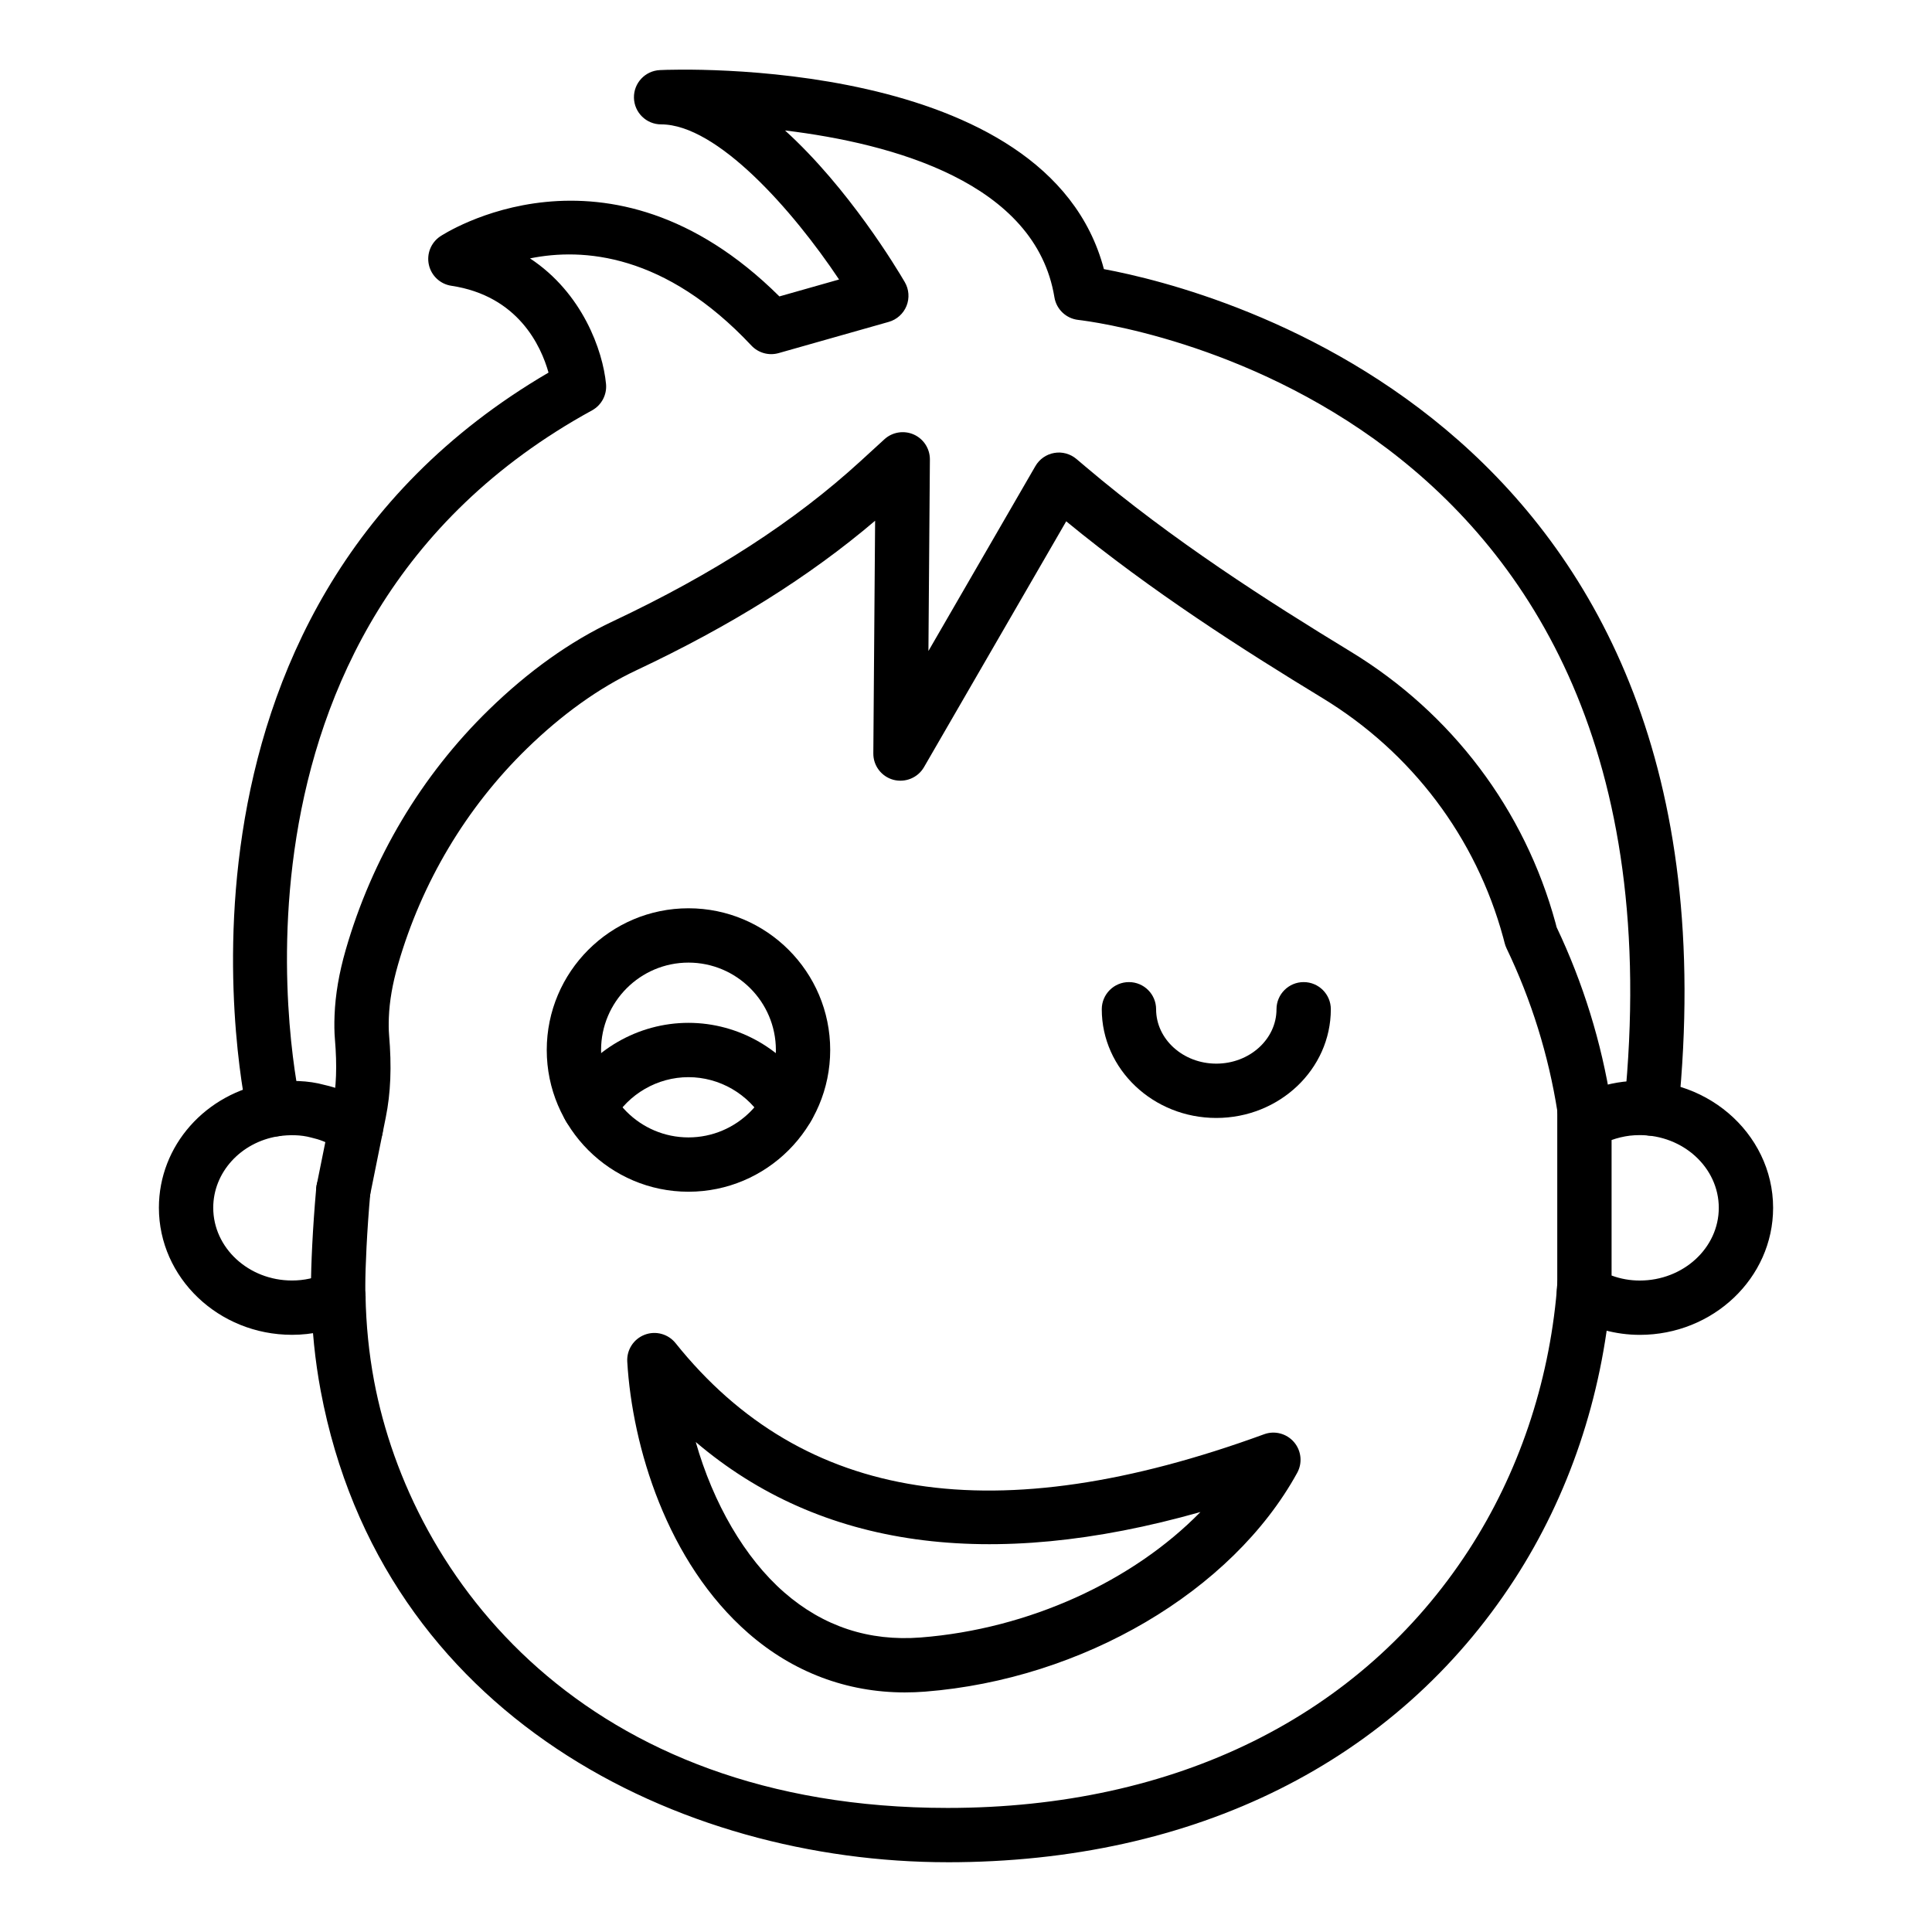 <?xml version="1.0" encoding="UTF-8"?>
<!-- Uploaded to: SVG Repo, www.svgrepo.com, Generator: SVG Repo Mixer Tools -->
<svg fill="#000000" width="800px" height="800px" version="1.1" viewBox="144 144 512 512" xmlns="http://www.w3.org/2000/svg">
 <g>
  <path d="m395.12 637.51c-71.004 0-149.91-38.621-166.13-124.91-1.512-8.074-2.356-16.371-2.504-24.664-0.062-0.906-0.07-2.059-0.07-3.227 0-5.16 0.43-15.168 1.391-25.898 0.359-3.965 3.809-6.922 7.809-6.531 3.965 0.359 6.883 3.852 6.531 7.809-0.922 10.242-1.336 19.941-1.336 24.621 0 0.859-0.008 1.715 0.055 2.637 0.148 7.824 0.906 15.316 2.269 22.605 9.816 52.203 55.516 113.17 151.98 113.17 60.453 0 109.5-24.27 138.12-68.34 13.129-20.227 21.199-44.047 23.344-68.887-0.027-0.336 0.062-1.195 0.168-2.051 0.477-3.941 4.019-6.84 8.012-6.269 3.941 0.477 6.754 4.07 6.269 8.012-0.035 0.297-0.086 0.59-0.086 0.93-2.367 27.805-11.227 53.91-25.633 76.105-31.367 48.301-84.707 74.895-150.2 74.895z"/>
  <path d="m234.99 466.64c-0.465 0-0.934-0.043-1.406-0.133-3.902-0.773-6.43-4.562-5.664-8.461l4.188-20.754c1.039-5.137 1.242-10.809 0.652-17.852-0.16-1.875-0.195-4.027-0.098-6.402 0.211-5.445 1.172-11.098 2.938-17.254 7-24.332 20.117-46.32 37.949-63.691 10.492-10.227 21.551-18.113 32.867-23.441 26.707-12.582 48.195-26.477 65.676-42.488l6.285-5.75c2.109-1.934 5.18-2.418 7.781-1.266 2.621 1.168 4.293 3.773 4.273 6.637l-0.387 50.738 28.348-49.004c1.066-1.84 2.894-3.121 4.996-3.484 2.094-0.371 4.254 0.227 5.883 1.602l2.391 2.023c23.012 19.512 48.449 35.742 70.301 49.039 26.812 16.32 46.094 41.875 54.281 71.953l0.273 1.062c7.027 14.797 11.887 30.488 14.438 46.676 0.625 3.922-2.016 7.773-5.938 8.406-3.809 0.605-7.57-1.855-8.215-5.777l-0.055-0.344c-2.375-15.07-6.918-29.648-13.496-43.359-0.219-0.457-0.387-0.934-0.508-1.418l-0.379-1.449c-7.227-26.527-24.227-49.051-47.879-63.445-21.023-12.793-45.32-28.27-67.926-46.852l-37.695 65.156c-1.629 2.82-4.977 4.176-8.117 3.34-3.156-0.859-5.336-3.731-5.305-7l0.473-61.648c-17.41 14.816-38.223 27.848-63.363 39.676-9.859 4.652-19.602 11.625-28.945 20.727-16.047 15.637-27.855 35.438-34.137 57.254-1.469 5.133-2.25 9.664-2.418 13.965-0.07 1.73-0.051 3.273 0.055 4.625 0.719 8.426 0.438 15.395-0.879 21.906l-4.176 20.699c-0.688 3.414-3.695 5.789-7.062 5.789z"/>
  <path d="m578.55 497.75c-6.34 0-12.652-1.715-18.262-4.949-2.227-1.285-3.598-3.66-3.598-6.234v-48.695c0-3.902 3.113-7.098 7.016-7.199 1.777-0.008 3.102 0.449 4.316 1.309 2.012-0.613 4.098-1.055 6.207-1.312 21.242-2.453 39.664 13.473 39.664 33.422-0.004 18.562-15.863 33.66-35.344 33.66zm-7.465-15.723c2.402 0.887 4.898 1.328 7.465 1.328 11.547 0 20.945-8.645 20.945-19.266 0-10.629-9.398-19.273-20.945-19.273-0.906 0-1.766 0.051-2.629 0.148-1.652 0.203-3.289 0.598-4.836 1.152z"/>
  <path d="m563.88 493.76c-1.102 0-2.199-0.262-3.191-0.746-2.438-1.152-4.133-3.633-4.133-6.516 0-3.977 3.219-7.199 7.199-7.199 1.102 0 2.199 0.266 3.191 0.746 2.445 1.152 4.133 3.633 4.133 6.516 0 3.977-3.219 7.199-7.199 7.199z"/>
  <path d="m221.38 497.74c-19.449 0-35.27-15.113-35.27-33.68 0-16.441 12.348-30.383 29.359-33.16 5.285-0.754 10.332-0.543 14.449 0.598 3.492 0.773 6.953 2.144 9.926 3.984 0.828 0.438 1.891 1.098 2.961 1.953 3.094 2.488 3.586 7.023 1.098 10.121-2.481 3.094-7 3.59-10.121 1.098-0.367-0.297-0.754-0.508-1.16-0.73-1.953-1.195-3.922-1.953-6.191-2.469-2.715-0.738-5.762-0.773-8.773-0.324-9.883 1.609-17.148 9.578-17.148 18.93 0 10.633 9.363 19.285 20.875 19.285 3.234 0 6.269-0.676 9.293-2.074 3.625-1.672 7.887-0.09 9.551 3.519 1.664 3.606 0.09 7.887-3.519 9.551-4.894 2.254-10.043 3.398-15.328 3.398z"/>
  <path d="m216.62 445.2c-3.262 0-6.215-2.227-7-5.547-0.316-1.336-29.895-132.83 79.746-196.91-1.988-7.059-8.047-20.348-25.762-23.012-2.926-0.441-5.277-2.629-5.938-5.516-0.66-2.883 0.512-5.875 2.953-7.543 0.449-0.309 44.324-29.402 89.93 15.883l15.812-4.484c-12.273-18.395-32.309-41.109-47.16-41.109-3.914 0-7.106-3.129-7.199-7.035-0.086-3.914 2.973-7.176 6.883-7.352 4.309-0.23 102.76-3.844 117.66 52.742 29.23 5.426 170.66 41.277 152.22 223.18-0.402 3.957-3.859 6.832-7.887 6.438-3.957-0.402-6.84-3.938-6.438-7.887 18.992-187.31-138.02-207.5-144.71-208.27-3.199-0.367-5.777-2.812-6.297-5.988-4.961-30.391-42.797-40.75-71.395-44.219 16.863 15.301 29.625 36.57 31.734 40.184 1.125 1.918 1.293 4.254 0.465 6.32-0.836 2.059-2.574 3.625-4.715 4.231l-29.184 8.273c-2.578 0.73-5.371-0.035-7.211-2.004-22.879-24.395-44.633-25.957-58.668-23.098 13.902 9.164 19.293 24.418 20.145 33.273 0.273 2.867-1.18 5.617-3.703 7-105.58 57.832-77.562 182.34-77.27 183.6 0.914 3.867-1.484 7.746-5.356 8.66-0.555 0.125-1.109 0.188-1.66 0.188z"/>
  <path d="m466.33 440.27c-16.734 0-30.348-12.918-30.348-28.805 0-3.977 3.219-7.199 7.199-7.199 3.977 0 7.199 3.219 7.199 7.199 0 7.941 7.156 14.41 15.953 14.41 8.801 0 15.953-6.465 15.953-14.41 0-3.977 3.219-7.199 7.199-7.199 3.977 0 7.199 3.219 7.199 7.199-0.008 15.887-13.621 28.805-30.355 28.805z"/>
  <path d="m326.45 459.82c-20.707 0-37.555-16.848-37.555-37.555 0-20.715 16.848-37.562 37.555-37.562 20.715 0 37.562 16.848 37.562 37.562-0.004 20.707-16.852 37.555-37.562 37.555zm0-60.719c-12.77 0-23.16 10.395-23.16 23.168 0 12.77 10.387 23.156 23.16 23.156 12.77 0 23.168-10.387 23.168-23.16-0.004-12.77-10.398-23.164-23.168-23.164z"/>
  <path d="m352.72 444.64c-2.481 0-4.898-1.285-6.234-3.59-4.141-7.148-11.82-11.59-20.039-11.59-8.215 0-15.898 4.441-20.047 11.598-1.996 3.422-6.394 4.617-9.84 2.613-3.438-1.996-4.609-6.394-2.613-9.84 6.711-11.574 19.168-18.766 32.5-18.766 13.34 0 25.789 7.191 32.492 18.773 1.996 3.438 0.824 7.844-2.621 9.832-1.133 0.66-2.375 0.969-3.598 0.969z"/>
  <path d="m383.82 592.51c-15.398 0-29.633-5.356-41.441-15.645-21.684-18.895-30.828-49.578-32.148-72-0.184-3.129 1.672-6.016 4.606-7.141 2.91-1.125 6.234-0.227 8.195 2.223 33.816 42.223 84.809 50.137 155.96 24.148 2.785-1.035 5.969-0.211 7.93 2.074 1.953 2.277 2.293 5.523 0.844 8.152-17.254 31.41-56.891 54.703-98.625 57.98-1.785 0.137-3.559 0.207-5.316 0.207zm-55.441-66.371c4.617 16.223 12.977 30.742 23.461 39.875 10.305 8.984 22.406 13.004 36.168 11.934 28.727-2.25 56.207-14.941 74.117-33.246-55.891 15.836-100.7 9.594-133.75-18.562z"/>
 </g>
</svg>